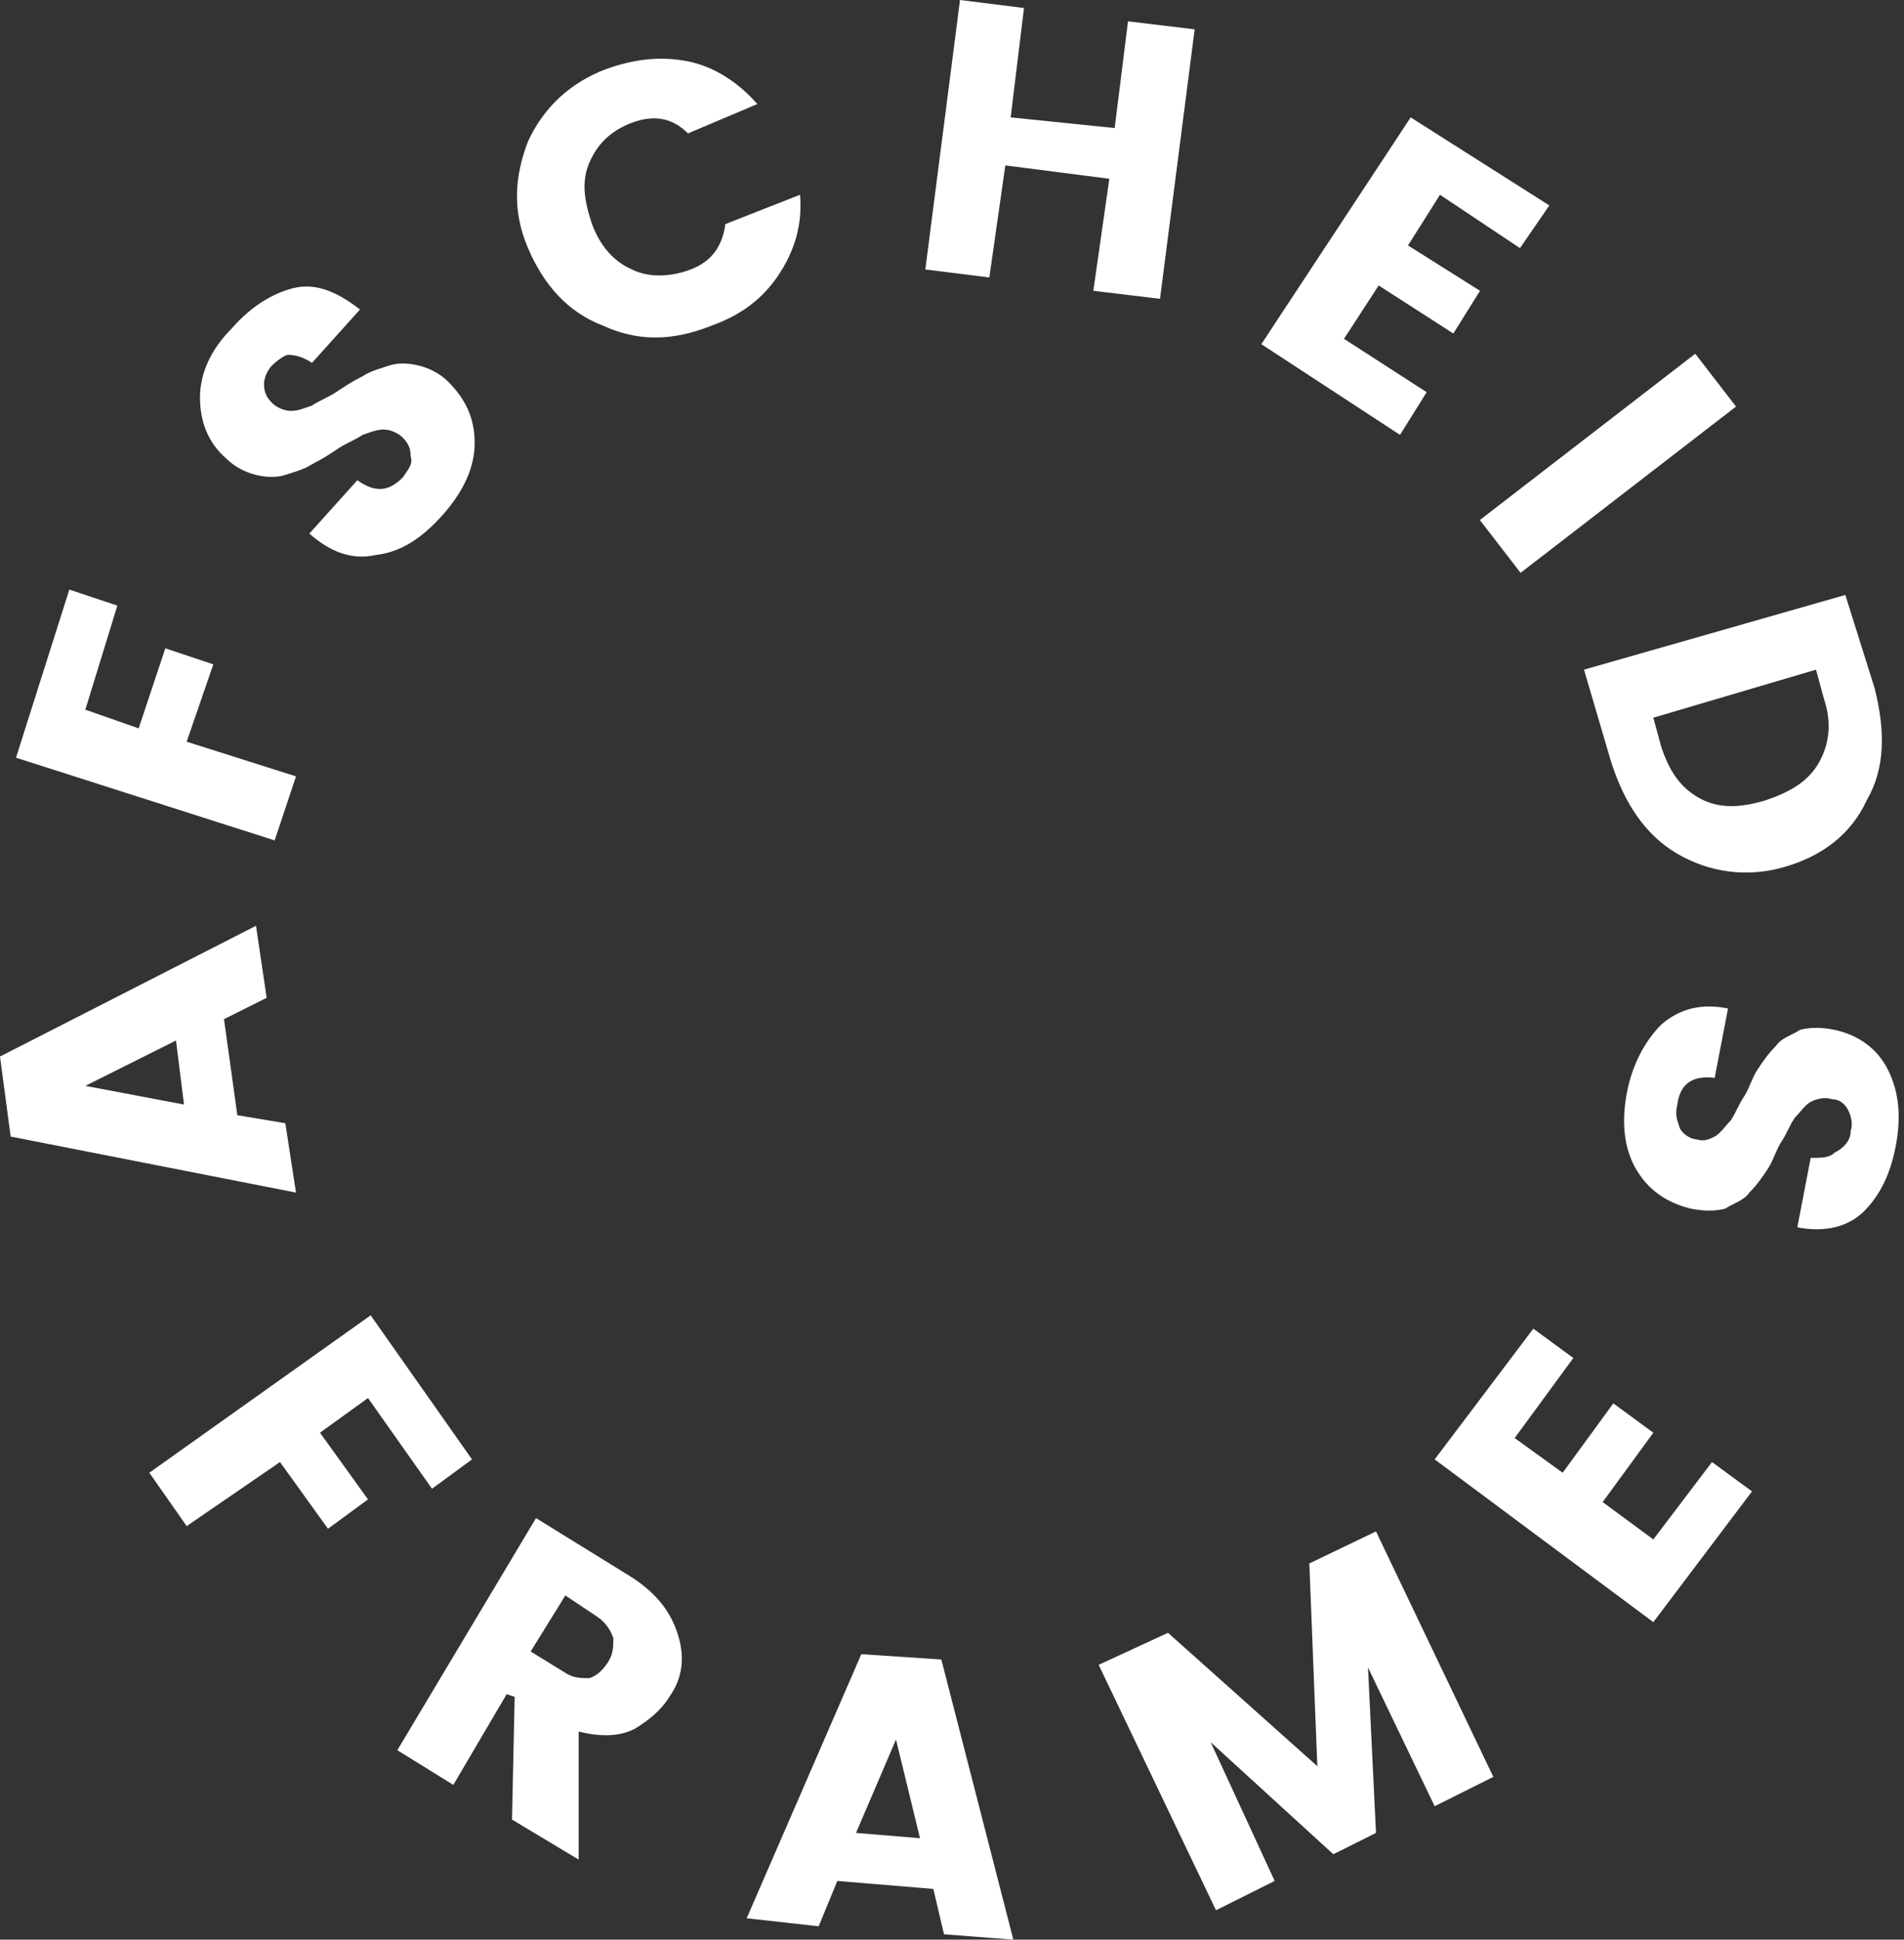 <?xml version="1.0" encoding="utf-8"?>
<!-- Generator: Adobe Illustrator 25.1.0, SVG Export Plug-In . SVG Version: 6.00 Build 0)  -->
<svg version="1.1" id="Layer_1" xmlns="http://www.w3.org/2000/svg" xmlns:xlink="http://www.w3.org/1999/xlink" x="0px" y="0px"
	 viewBox="0 0 71.4 72.7" style="enable-background:new 0 0 71.4 72.7;" xml:space="preserve">
<rect x="0" y="0" width="71.4" height="72.7" fill="#333333" stroke="none"/>
<style type="text/css">
	.st0{fill:#FFFFFF;}
</style>
<g>
	<polygon class="st0" points="5.6,55.2 13.9,49.3 17.7,54.7 16.2,55.8 13.8,52.4 12,53.7 13.8,56.2 12.3,57.3 10.5,54.8 7,57.2 	"/>
	<g>
		<path class="st0" d="M21.2,59.8l-1.3,2.1l1.3,0.8c0.3,0.2,0.6,0.2,0.9,0.2c0.3-0.1,0.5-0.3,0.7-0.6c0.2-0.3,0.2-0.6,0.2-0.9
			c-0.1-0.3-0.3-0.6-0.6-0.8L21.2,59.8z M19,63.5l-2,3.4l-2.1-1.3l5.2-8.7l3.4,2.1c1,0.6,1.6,1.3,1.9,2.2c0.3,0.9,0.2,1.7-0.3,2.4
			c-0.3,0.5-0.8,0.9-1.3,1.2c-0.6,0.3-1.3,0.3-2.1,0.1l0,4.8l-2.5-1.5l0.1-4.6L19,63.5z"/>
	</g>
	<path class="st0" d="M32.1,68.7l2.4,0.2l-0.9-3.7L32.1,68.7z M35.4,72.5L35,70.8l-3.6-0.3l-0.7,1.7L28,71.9l4.3-9.9l3,0.2L38,72.7
		L35.4,72.5z"/>
	<polygon class="st0" points="51.6,57.4 56,66.6 53.8,67.7 51.3,62.5 51.6,68.7 50,69.5 45.4,65.3 47.8,70.5 45.6,71.6 41.2,62.4 
		43.8,61.2 49.4,66.2 49.1,58.6 	"/>
	<polygon class="st0" points="57.5,49.8 59,50.9 56.8,53.9 58.6,55.2 60.5,52.6 62,53.7 60.1,56.3 62,57.7 64.2,54.8 65.7,55.9 
		62,60.8 53.8,54.7 	"/>
	<path class="st0" d="M6.9,41.4L6.6,39l-3.4,1.7L6.9,41.4z M10,37.4l-1.6,0.8l0.5,3.6l1.8,0.3l0.4,2.6L0.4,42.6l-0.4-3l9.6-4.9
		L10,37.4z"/>
	<polygon class="st0" points="10.3,31.5 0.6,28.4 2.6,22.1 4.4,22.7 3.2,26.6 5.2,27.3 6.2,24.3 8,24.9 7,27.8 11.1,29.1 	"/>
	<g>
		<path class="st0" d="M10.2,13.7c-0.2,0.2-0.3,0.5-0.3,0.7c0,0.3,0.1,0.5,0.3,0.7c0.2,0.2,0.5,0.3,0.7,0.3c0.3,0,0.5-0.1,0.8-0.2
			c0.3-0.2,0.6-0.3,0.9-0.5s0.6-0.4,1-0.6c0.3-0.2,0.7-0.3,1-0.4c0.3-0.1,0.7-0.1,1.1,0c0.4,0.1,0.8,0.3,1.1,0.6
			c0.6,0.6,1,1.3,1,2.3c0,0.9-0.4,1.8-1.2,2.7c-0.8,0.9-1.6,1.4-2.5,1.5c-0.9,0.2-1.7-0.1-2.5-0.8l1.8-2c0.7,0.5,1.2,0.4,1.7-0.1
			c0.2-0.3,0.4-0.5,0.3-0.8c0-0.3-0.1-0.5-0.3-0.7c-0.2-0.2-0.5-0.3-0.7-0.3c-0.3,0-0.5,0.1-0.8,0.2c-0.3,0.2-0.6,0.3-0.9,0.5
			c-0.3,0.2-0.6,0.4-1,0.6c-0.3,0.2-0.7,0.3-1,0.4c-0.3,0.1-0.7,0.1-1.1,0c-0.4-0.1-0.8-0.3-1.1-0.6c-0.7-0.6-1-1.4-1-2.3
			c0-0.9,0.4-1.8,1.2-2.6c0.7-0.8,1.5-1.3,2.3-1.5c0.8-0.2,1.6,0.1,2.5,0.8l-1.8,2c-0.3-0.2-0.6-0.3-0.9-0.3
			C10.7,13.3,10.4,13.5,10.2,13.7"/>
		<path class="st0" d="M22.6,12.2c-1.3-0.5-2.2-1.5-2.8-2.9c-0.6-1.4-0.5-2.7,0-4c0.6-1.3,1.6-2.2,2.9-2.7c1.1-0.4,2.1-0.5,3.1-0.3
			c1,0.2,1.9,0.8,2.6,1.6L25.8,5c-0.6-0.6-1.3-0.7-2.1-0.4c-0.8,0.3-1.3,0.8-1.6,1.5c-0.3,0.7-0.2,1.4,0.1,2.3
			c0.3,0.8,0.8,1.4,1.5,1.7c0.6,0.3,1.4,0.3,2.2,0c0.8-0.3,1.2-0.9,1.3-1.7l2.8-1.1c0.1,1.1-0.2,2.1-0.8,3c-0.6,0.9-1.4,1.5-2.5,1.9
			C25.2,12.8,23.9,12.8,22.6,12.2"/>
	</g>
	<polygon class="st0" points="42.3,0.8 44.8,1.1 43.5,11.2 41,10.9 41.6,6.7 37.7,6.2 37.1,10.4 34.7,10.1 36,0 38.4,0.3 37.9,4.4 
		41.8,4.8 	"/>
	<polygon class="st0" points="58.1,7.7 57,9.3 54,7.3 52.8,9.2 55.5,10.9 54.5,12.5 51.7,10.7 50.4,12.7 53.5,14.7 52.5,16.3 
		47.3,12.9 52.9,4.4 	"/>
	<rect x="55.2" y="16.1" transform="matrix(0.792 -0.611 0.611 0.792 1.939 40.467)" class="st0" width="10.2" height="2.5"/>
	<path class="st0" d="M62,26.9l0.3,1.1c0.3,0.9,0.7,1.5,1.4,1.9c0.7,0.4,1.5,0.4,2.5,0.1c0.9-0.3,1.6-0.7,2-1.4
		c0.4-0.7,0.5-1.5,0.2-2.4l-0.3-1.1L62,26.9z M70.3,25.8c0.4,1.6,0.4,3-0.3,4.2c-0.6,1.3-1.7,2.1-3.1,2.5c-1.4,0.4-2.8,0.2-4-0.5
		c-1.2-0.7-2-1.9-2.5-3.5l-1-3.4l9.8-2.8L70.3,25.8z"/>
	<path class="st0" d="M69.4,42.4c0.1-0.3,0-0.6-0.1-0.8c-0.1-0.2-0.3-0.4-0.6-0.4c-0.3-0.1-0.6,0-0.8,0.1c-0.2,0.1-0.4,0.4-0.6,0.6
		c-0.2,0.3-0.3,0.6-0.5,0.9c-0.2,0.3-0.3,0.7-0.5,1c-0.2,0.3-0.4,0.6-0.7,0.9c-0.2,0.3-0.6,0.4-0.9,0.6c-0.4,0.1-0.8,0.1-1.3,0
		c-0.8-0.2-1.5-0.6-2-1.4c-0.5-0.8-0.6-1.8-0.4-2.9c0.2-1.1,0.7-2,1.3-2.6c0.7-0.6,1.5-0.8,2.5-0.6l-0.5,2.6c-0.8-0.1-1.3,0.2-1.4,1
		c-0.1,0.4,0,0.6,0.1,0.9c0.1,0.2,0.4,0.4,0.6,0.4c0.3,0.1,0.5,0,0.7-0.1c0.2-0.1,0.4-0.4,0.6-0.6c0.2-0.3,0.3-0.6,0.5-0.9
		c0.2-0.3,0.3-0.7,0.5-1c0.2-0.3,0.4-0.6,0.7-0.9c0.2-0.3,0.6-0.4,0.9-0.6c0.4-0.1,0.8-0.1,1.3,0c0.9,0.2,1.6,0.7,2,1.5
		c0.4,0.8,0.5,1.7,0.3,2.8c-0.2,1.1-0.6,1.9-1.2,2.5c-0.6,0.6-1.5,0.8-2.5,0.6l0.5-2.6c0.4,0,0.7,0,0.9-0.2
		C69.2,43,69.4,42.7,69.4,42.4"/>
</g>
</svg>
